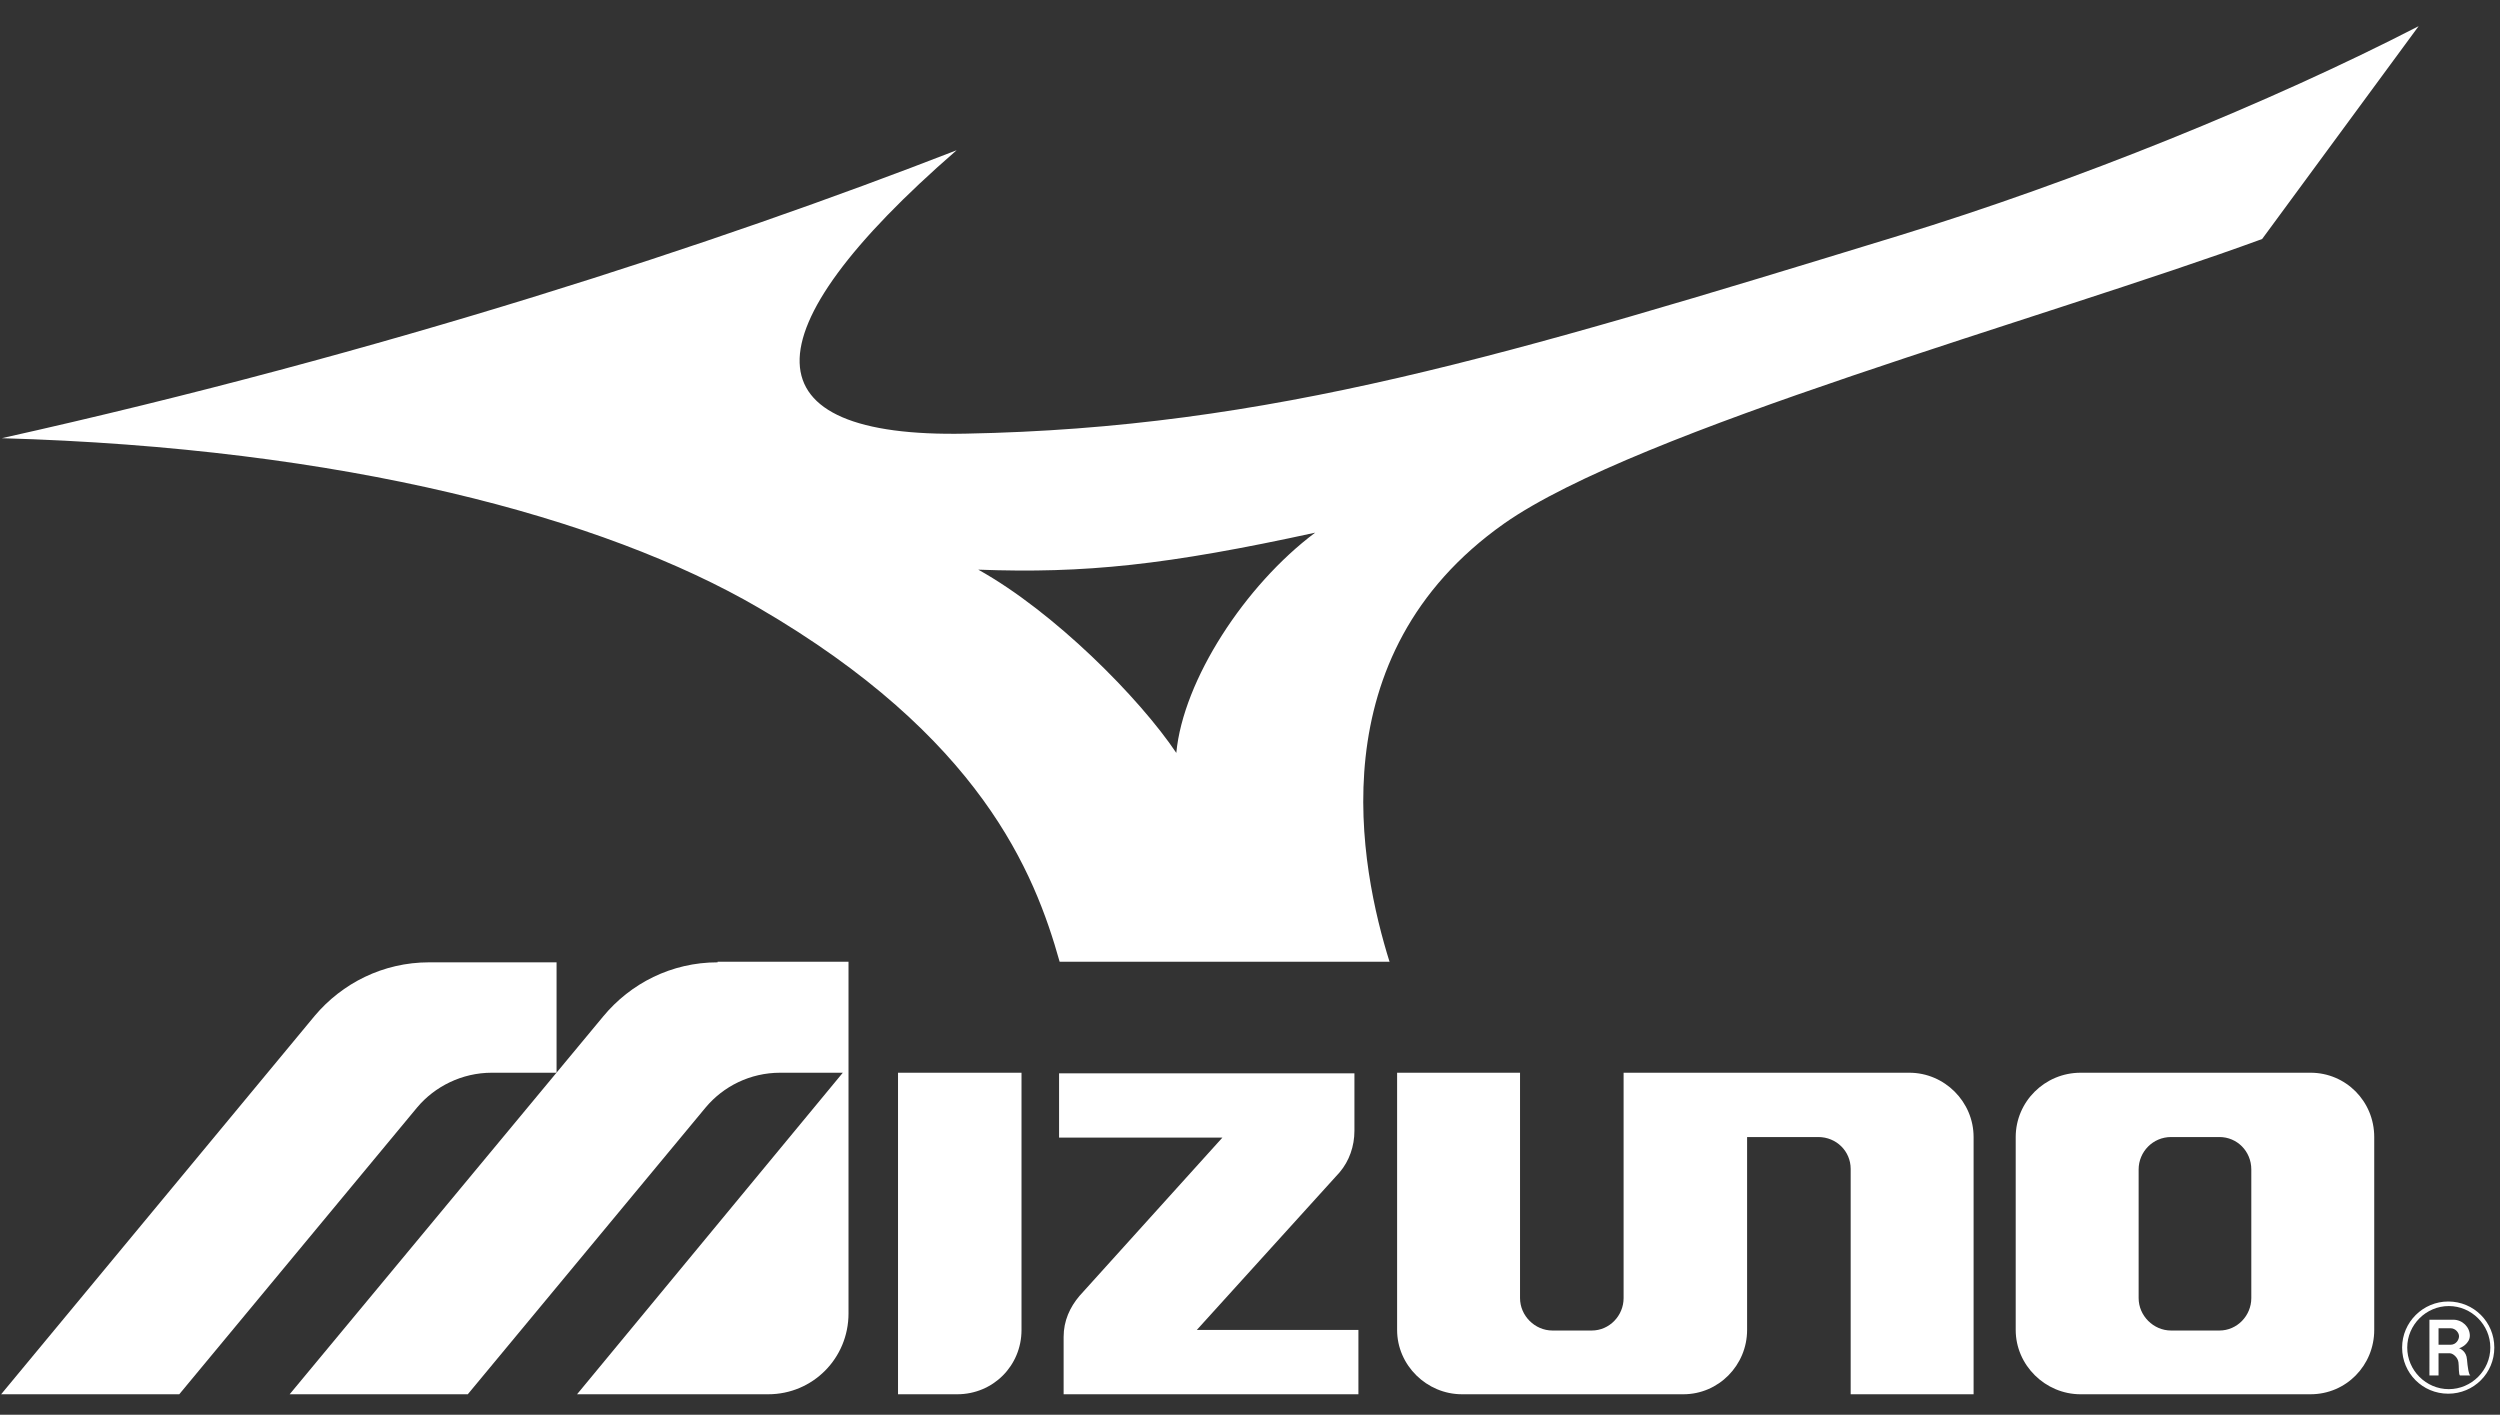 <?xml version="1.0" encoding="utf-8"?>
<!-- Generator: Adobe Illustrator 27.8.1, SVG Export Plug-In . SVG Version: 6.00 Build 0)  -->
<svg version="1.1" id="Ebene_1" xmlns="http://www.w3.org/2000/svg" xmlns:xlink="http://www.w3.org/1999/xlink" x="0px" y="0px"
	 viewBox="0 0 439.3 248.6" style="enable-background:new 0 0 439.3 248.6;" xml:space="preserve">
<rect x="0" y="0" width="439.3" height="248.6" fill="#333333" stroke="none"/>
<style type="text/css">
	.st0{fill:#FFFFFF;}
	.st1{fill-rule:evenodd;clip-rule:evenodd;fill:#FFFFFF;}
</style>
<g>
	<g>
		<g>
			<path class="st0" d="M428.5,233.4h2.1l0,0c0.9,0,1.5,0.8,1.5,1.4c0,0.6-0.5,1.5-1.5,1.5v0l-2.1,0V233.4z M426.7,241.7h1.8v-3.9
				l2,0l0,0c0.5,0,1.4,0.7,1.5,1.6c0.1,0.6,0,2.3,0.3,2.3h1.8c-0.3-0.1-0.5-1.6-0.6-2.8c-0.1-1.5-1.2-1.9-1.4-2
				c0.3,0,1.9-0.8,1.9-2.2c0-1.5-1.3-2.8-2.9-2.8v0h-4.2V241.7z"/>
			<path class="st0" d="M437.6,236.8c0,4-3.3,7.3-7.3,7.3s-7.3-3.3-7.3-7.3c0-4,3.3-7.3,7.3-7.3S437.6,232.8,437.6,236.8z
				 M422.1,236.8c0,4.5,3.6,8.1,8.1,8.1c4.5,0,8.1-3.6,8.1-8.1c0-4.5-3.6-8.1-8.1-8.1C425.8,228.7,422.1,232.3,422.1,236.8z"/>
		</g>
		<g>
			<g>
				<g>
					<path class="st0" d="M235.4,206c1.7-2,2.6-4.6,2.6-7.3v-10.1h-51.9v11.3h28.7l-25.1,27.8c-1.7,2-2.8,4.4-2.8,7.2V245h51.8
						v-11.3h-28.4L235.4,206z"/>
				</g>
				<path class="st0" d="M390,199.8c3.1,0,5.6,2.5,5.6,5.7v22.6c0,3.1-2.5,5.7-5.6,5.7h-8.5c-3.1,0-5.7-2.6-5.7-5.7v-22.6
					c0-3.1,2.5-5.7,5.7-5.7H390z M365.6,188.5c-6.3,0-11.4,5.1-11.4,11.3v33.9c0,6.2,5.2,11.3,11.4,11.3H406
					c6.3,0,11.2-5.1,11.2-11.3v-33.9c0-6.3-5-11.3-11.2-11.3H365.6z"/>
				<g>
					<path class="st0" d="M157.9,188.5h21.6v45.2c0,6.3-5,11.3-11.3,11.3h-10.4V188.5z"/>
				</g>
				<g>
					<path class="st0" d="M256.9,245c-6.2,0-11.4-5.1-11.4-11.3v-45.2h21.6v39.6c0,3.1,2.6,5.7,5.7,5.7h6.9c3.1,0,5.6-2.6,5.6-5.7
						v-39.6h50.2c6.2,0,11.3,5.1,11.3,11.3V245h-21.6v-39.6c0-3.1-2.5-5.6-5.7-5.6H307v33.9c0,6.2-5,11.3-11.2,11.3H256.9z"/>
				</g>
				<path class="st0" d="M126.1,169.1c-8.1,0-15.3,3.7-20.1,9.5L50.9,245h31.3l41.8-50.4c3.1-3.7,7.8-6.1,13.1-6.1h11L101.4,245H135
					c7.8,0,14.1-6.3,14.1-14.2v-61.8H126.1z"/>
				<g>
					<path class="st0" d="M55.3,178.5L0.2,245h31.3l41.8-50.4c3.1-3.7,7.9-6.1,13.1-6.1h11.4v-19.4H75.4
						C67.3,169.1,60.1,172.8,55.3,178.5z"/>
				</g>
			</g>
			<path class="st1" d="M171.9,100.1c18.7,0.7,33.1-0.8,59.2-6.5c-12.3,9.2-23.2,25.9-24.4,38.7
				C200.2,122.6,185.2,107.5,171.9,100.1z M244.2,169.1c-5.2-16.6-12.8-53.9,20.1-77.1c23.5-16.5,95-36,133.2-50L425,4.6
				c-26.2,13.5-60.3,27.3-91.3,36.8c-69.2,21.2-110.6,33.8-164,34.8c-38.4,0.8-38.9-17.4-1.6-49.8C126.2,42.7,67.6,62,0.3,77
				c60.1,1.7,105.7,13.9,133,29.8c39,22.7,48.5,46.5,52.9,62.2H244.2z"/>
		</g>
	</g>
</g>
</svg>